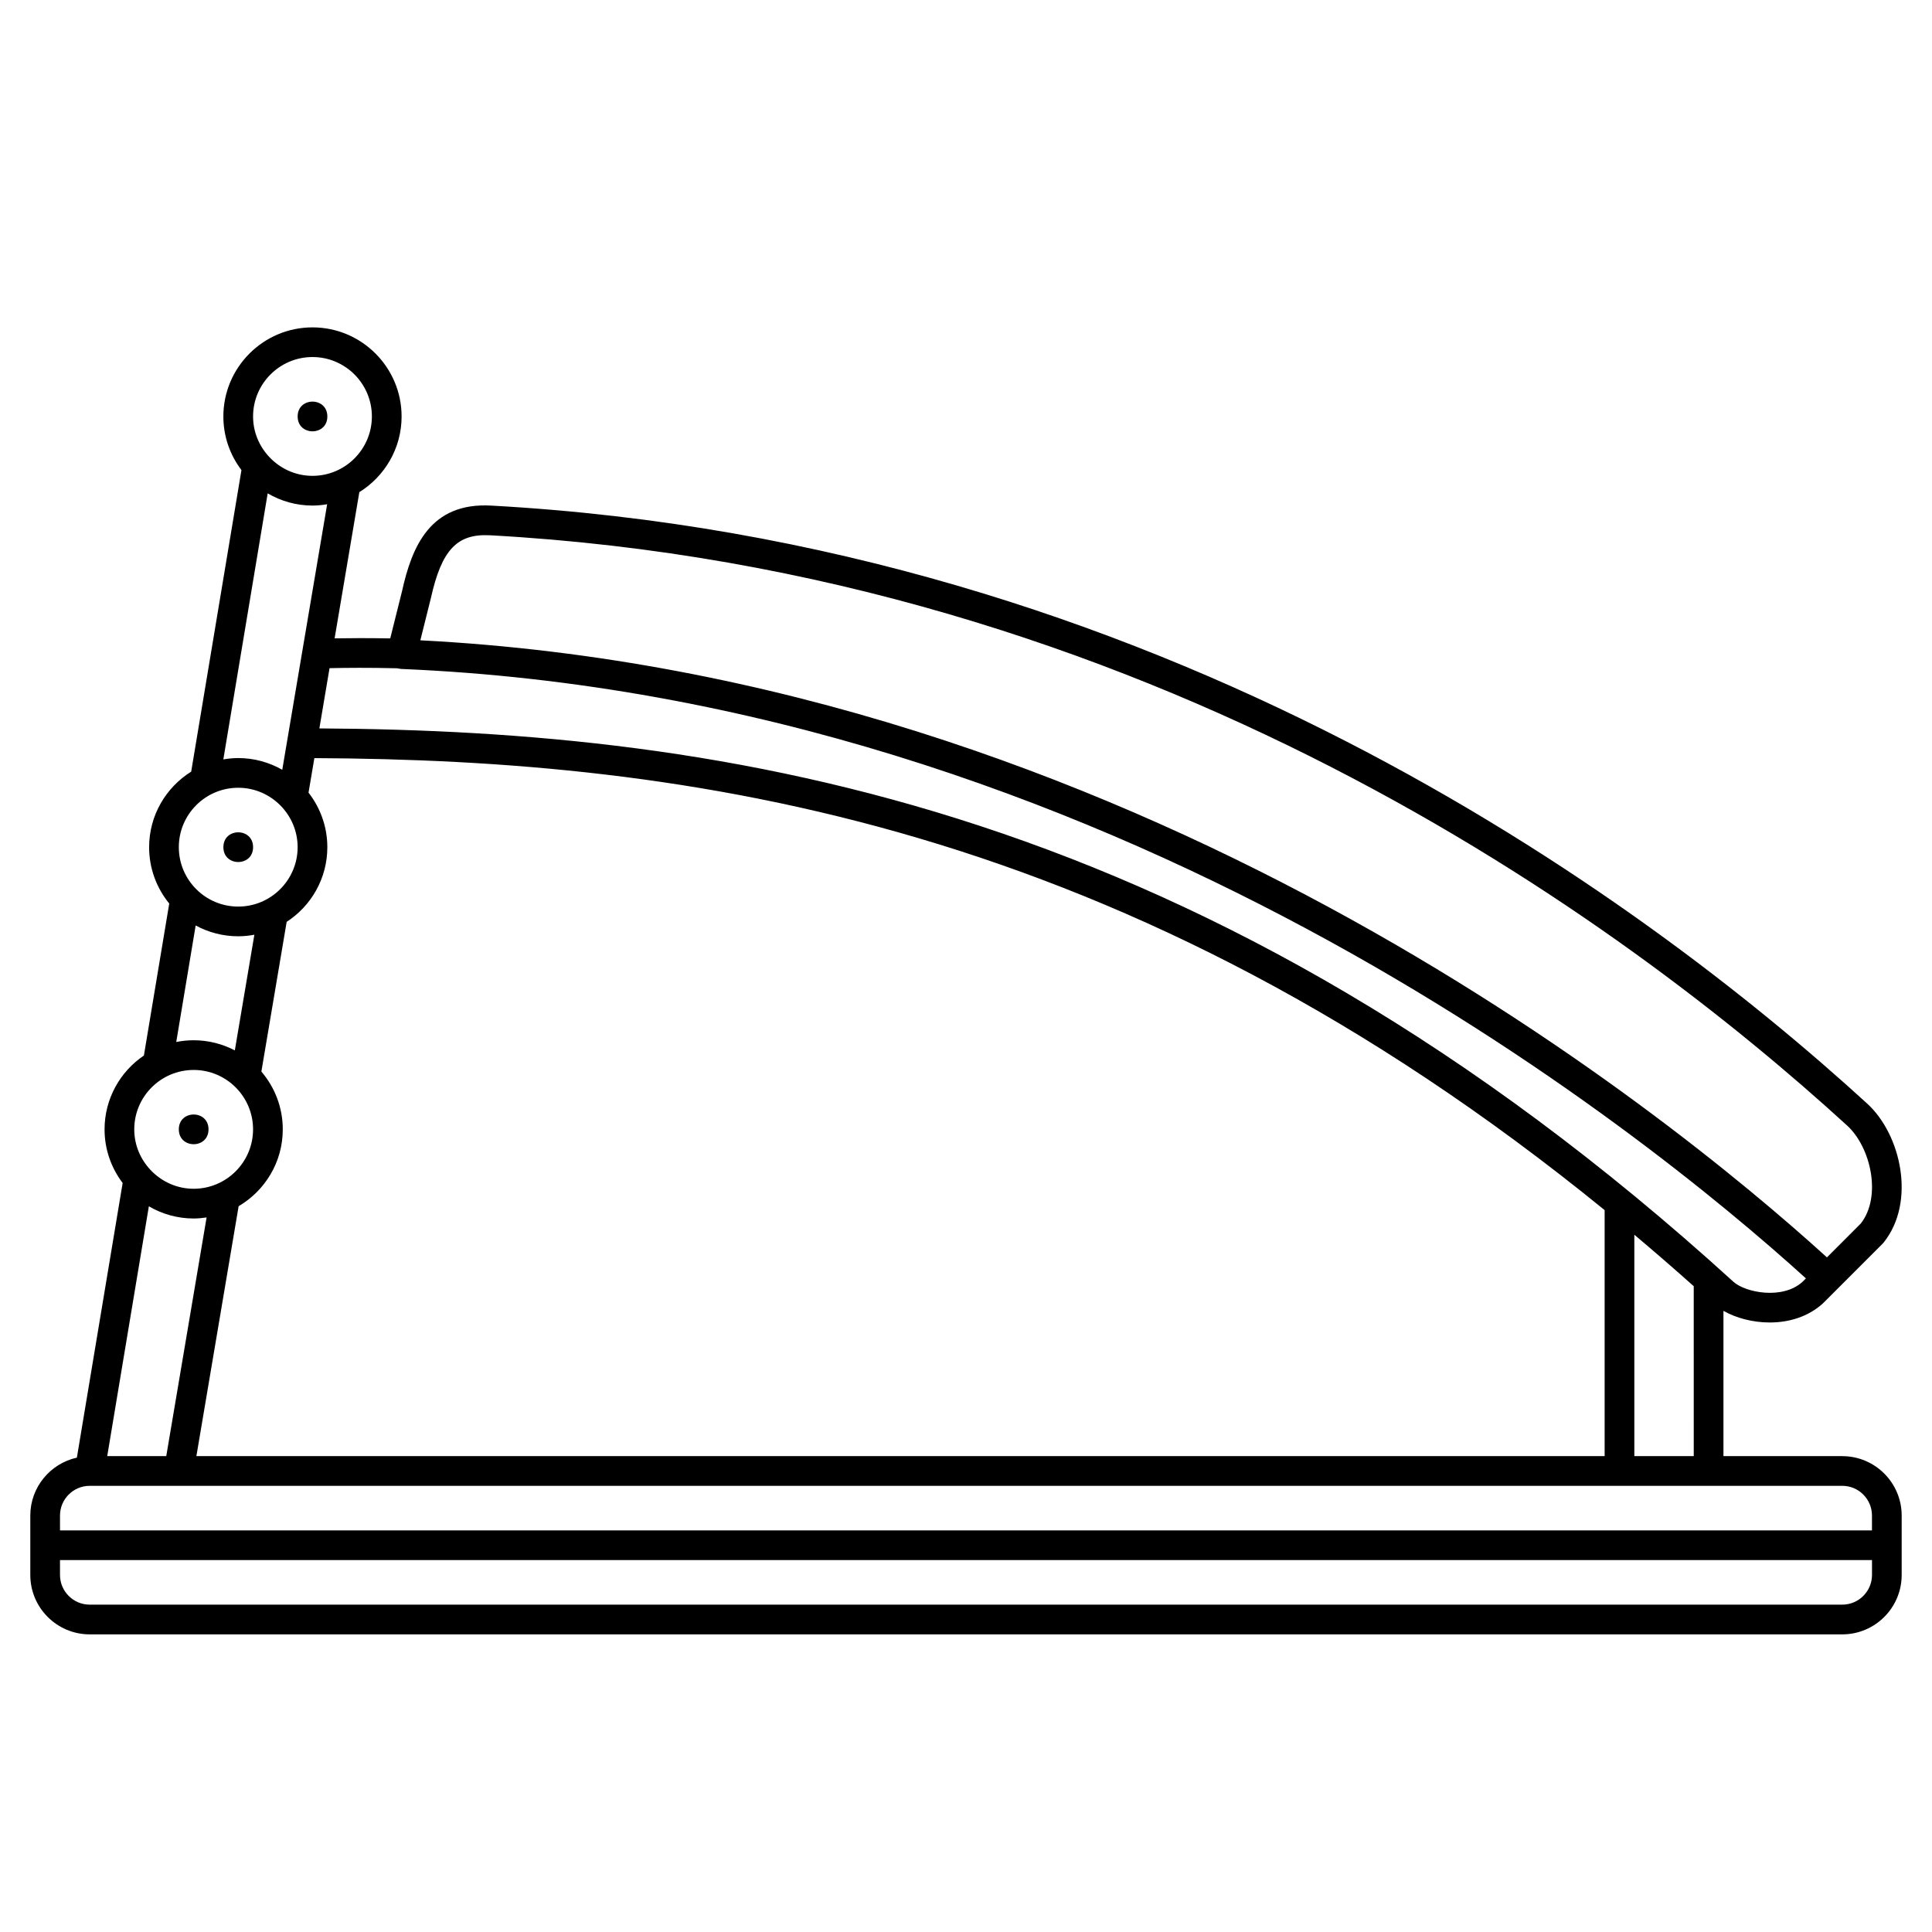 <?xml version="1.0" encoding="UTF-8"?>
<!-- Uploaded to: ICON Repo, www.iconrepo.com, Generator: ICON Repo Mixer Tools -->
<svg fill="#000000" width="800px" height="800px" version="1.1" viewBox="144 144 512 512" xmlns="http://www.w3.org/2000/svg">
 <g>
  <path d="m632.22 529.89h-31.488v-38.504c3.246 1.859 7.68 3.086 12.266 3.086 4.984 0 10.145-1.445 14.133-5.098l15.746-15.746c0.098-0.098 0.191-0.203 0.281-0.312 8.605-10.664 4.731-28.574-4.344-36.863-60.195-55.004-187.6-148.73-364.55-158.46-16.32-0.969-21.129 11-23.715 22.656l-3.133 12.535c-5.856-0.109-10.793-0.082-14.738-0.012l6.551-38.75c6.703-4.164 11.199-11.582 11.199-20.047 0-13.023-10.594-23.617-23.617-23.617s-23.617 10.594-23.617 23.617c0 5.336 1.797 10.25 4.793 14.203l-13.32 79.914c-6.68 4.176-11.148 11.578-11.148 20.027 0 5.656 2.004 10.852 5.332 14.926l-6.715 40.277c-6.285 4.246-10.426 11.441-10.426 19.578 0 5.336 1.797 10.25 4.793 14.203l-12.129 72.785c-7.047 1.559-12.344 7.836-12.344 15.352v15.742c0 8.684 7.062 15.742 15.742 15.742h464.45c8.684 0 15.742-7.062 15.742-15.742v-15.742c0.004-8.684-7.059-15.746-15.742-15.746zm-55.105 0v-58.672c5.231 4.398 10.477 8.941 15.742 13.641l0.004 45.031zm-303.29-244.04c174.51 9.598 300.25 102.12 359.67 156.42 6.328 5.781 9.211 18.824 3.648 25.957l-8.988 8.992c-43.262-39.305-184.89-153.87-372.76-163.53l2.805-11.234c2.84-12.738 6.93-17.059 15.625-16.602zm-24.59 35.246c0.051 0.016 0.105 0.012 0.156 0.027 0.027 0.008 0.051 0.031 0.078 0.039 0.062 0.016 0.121-0.004 0.184 0.008 0.199 0.039 0.398 0.098 0.605 0.105 187.18 7.789 328.86 122.08 372.33 161.51l-0.902 0.902c-5.273 4.828-15.168 2.852-18.309-0.004-139.69-127.17-267.6-146.02-374.74-146.65l2.695-15.965c4.488-0.098 10.512-0.156 17.898 0.031zm320.01 143.59v65.203h-373.2l11.195-66.234c6.984-4.106 11.699-11.684 11.699-20.359 0-5.84-2.144-11.188-5.672-15.316l6.703-39.68c6.481-4.207 10.777-11.5 10.777-19.785 0-5.449-1.875-10.457-4.984-14.461l1.547-9.145c98.5 0.457 214.88 16.297 341.93 119.78zm-396.83 65.203 11.035-66.207c3.492 2.039 7.543 3.231 11.871 3.231 1.168 0 2.305-0.113 3.43-0.281l-10.691 63.258zm54.395-291.27c8.684 0 15.742 7.062 15.742 15.742 0 8.684-7.062 15.742-15.742 15.742-4.516 0-8.562-1.934-11.434-4.988-0.004-0.004-0.004-0.004-0.008-0.008-2.648-2.812-4.301-6.578-4.301-10.742 0-8.684 7.062-15.746 15.742-15.746zm-11.871 36.129c3.492 2.039 7.543 3.231 11.871 3.231 1.328 0 2.617-0.137 3.887-0.348l-11.895 70.371c-3.449-1.969-7.422-3.109-11.672-3.109-1.348 0-2.656 0.137-3.945 0.359zm-7.809 78.016c4.402 0 8.371 1.824 11.234 4.742 2.781 2.844 4.512 6.719 4.512 11.004 0 8.684-7.062 15.742-15.742 15.742-8.684 0-15.742-7.062-15.742-15.742-0.004-8.684 7.055-15.746 15.738-15.746zm-11.277 36.492c3.356 1.824 7.195 2.867 11.277 2.867 1.465 0 2.891-0.152 4.281-0.41l-5.18 30.652c-3.266-1.707-6.973-2.688-10.91-2.688-1.578 0-3.121 0.16-4.613 0.461zm-0.531 38.293c8.684 0 15.742 7.062 15.742 15.742 0 8.684-7.062 15.742-15.742 15.742-4.516 0-8.562-1.934-11.434-4.988l-0.008-0.008c-2.648-2.812-4.301-6.582-4.301-10.746 0-8.68 7.062-15.742 15.742-15.742zm-27.551 110.21h464.45c4.34 0 7.871 3.531 7.871 7.871v3.938h-480.19v-3.938c0-4.34 3.531-7.871 7.871-7.871zm464.45 31.488h-464.45c-4.34 0-7.871-3.531-7.871-7.871v-3.938h480.2v3.938c-0.004 4.34-3.531 7.871-7.875 7.871z"/>
  <path d="m230.75 254.37c0 5.246-7.871 5.246-7.871 0 0-5.25 7.871-5.25 7.871 0"/>
  <path d="m211.07 368.51c0 5.246-7.871 5.246-7.871 0 0-5.25 7.871-5.25 7.871 0"/>
  <path d="m199.26 443.29c0 5.25-7.871 5.25-7.871 0 0-5.246 7.871-5.246 7.871 0"/>
 </g>
</svg>
